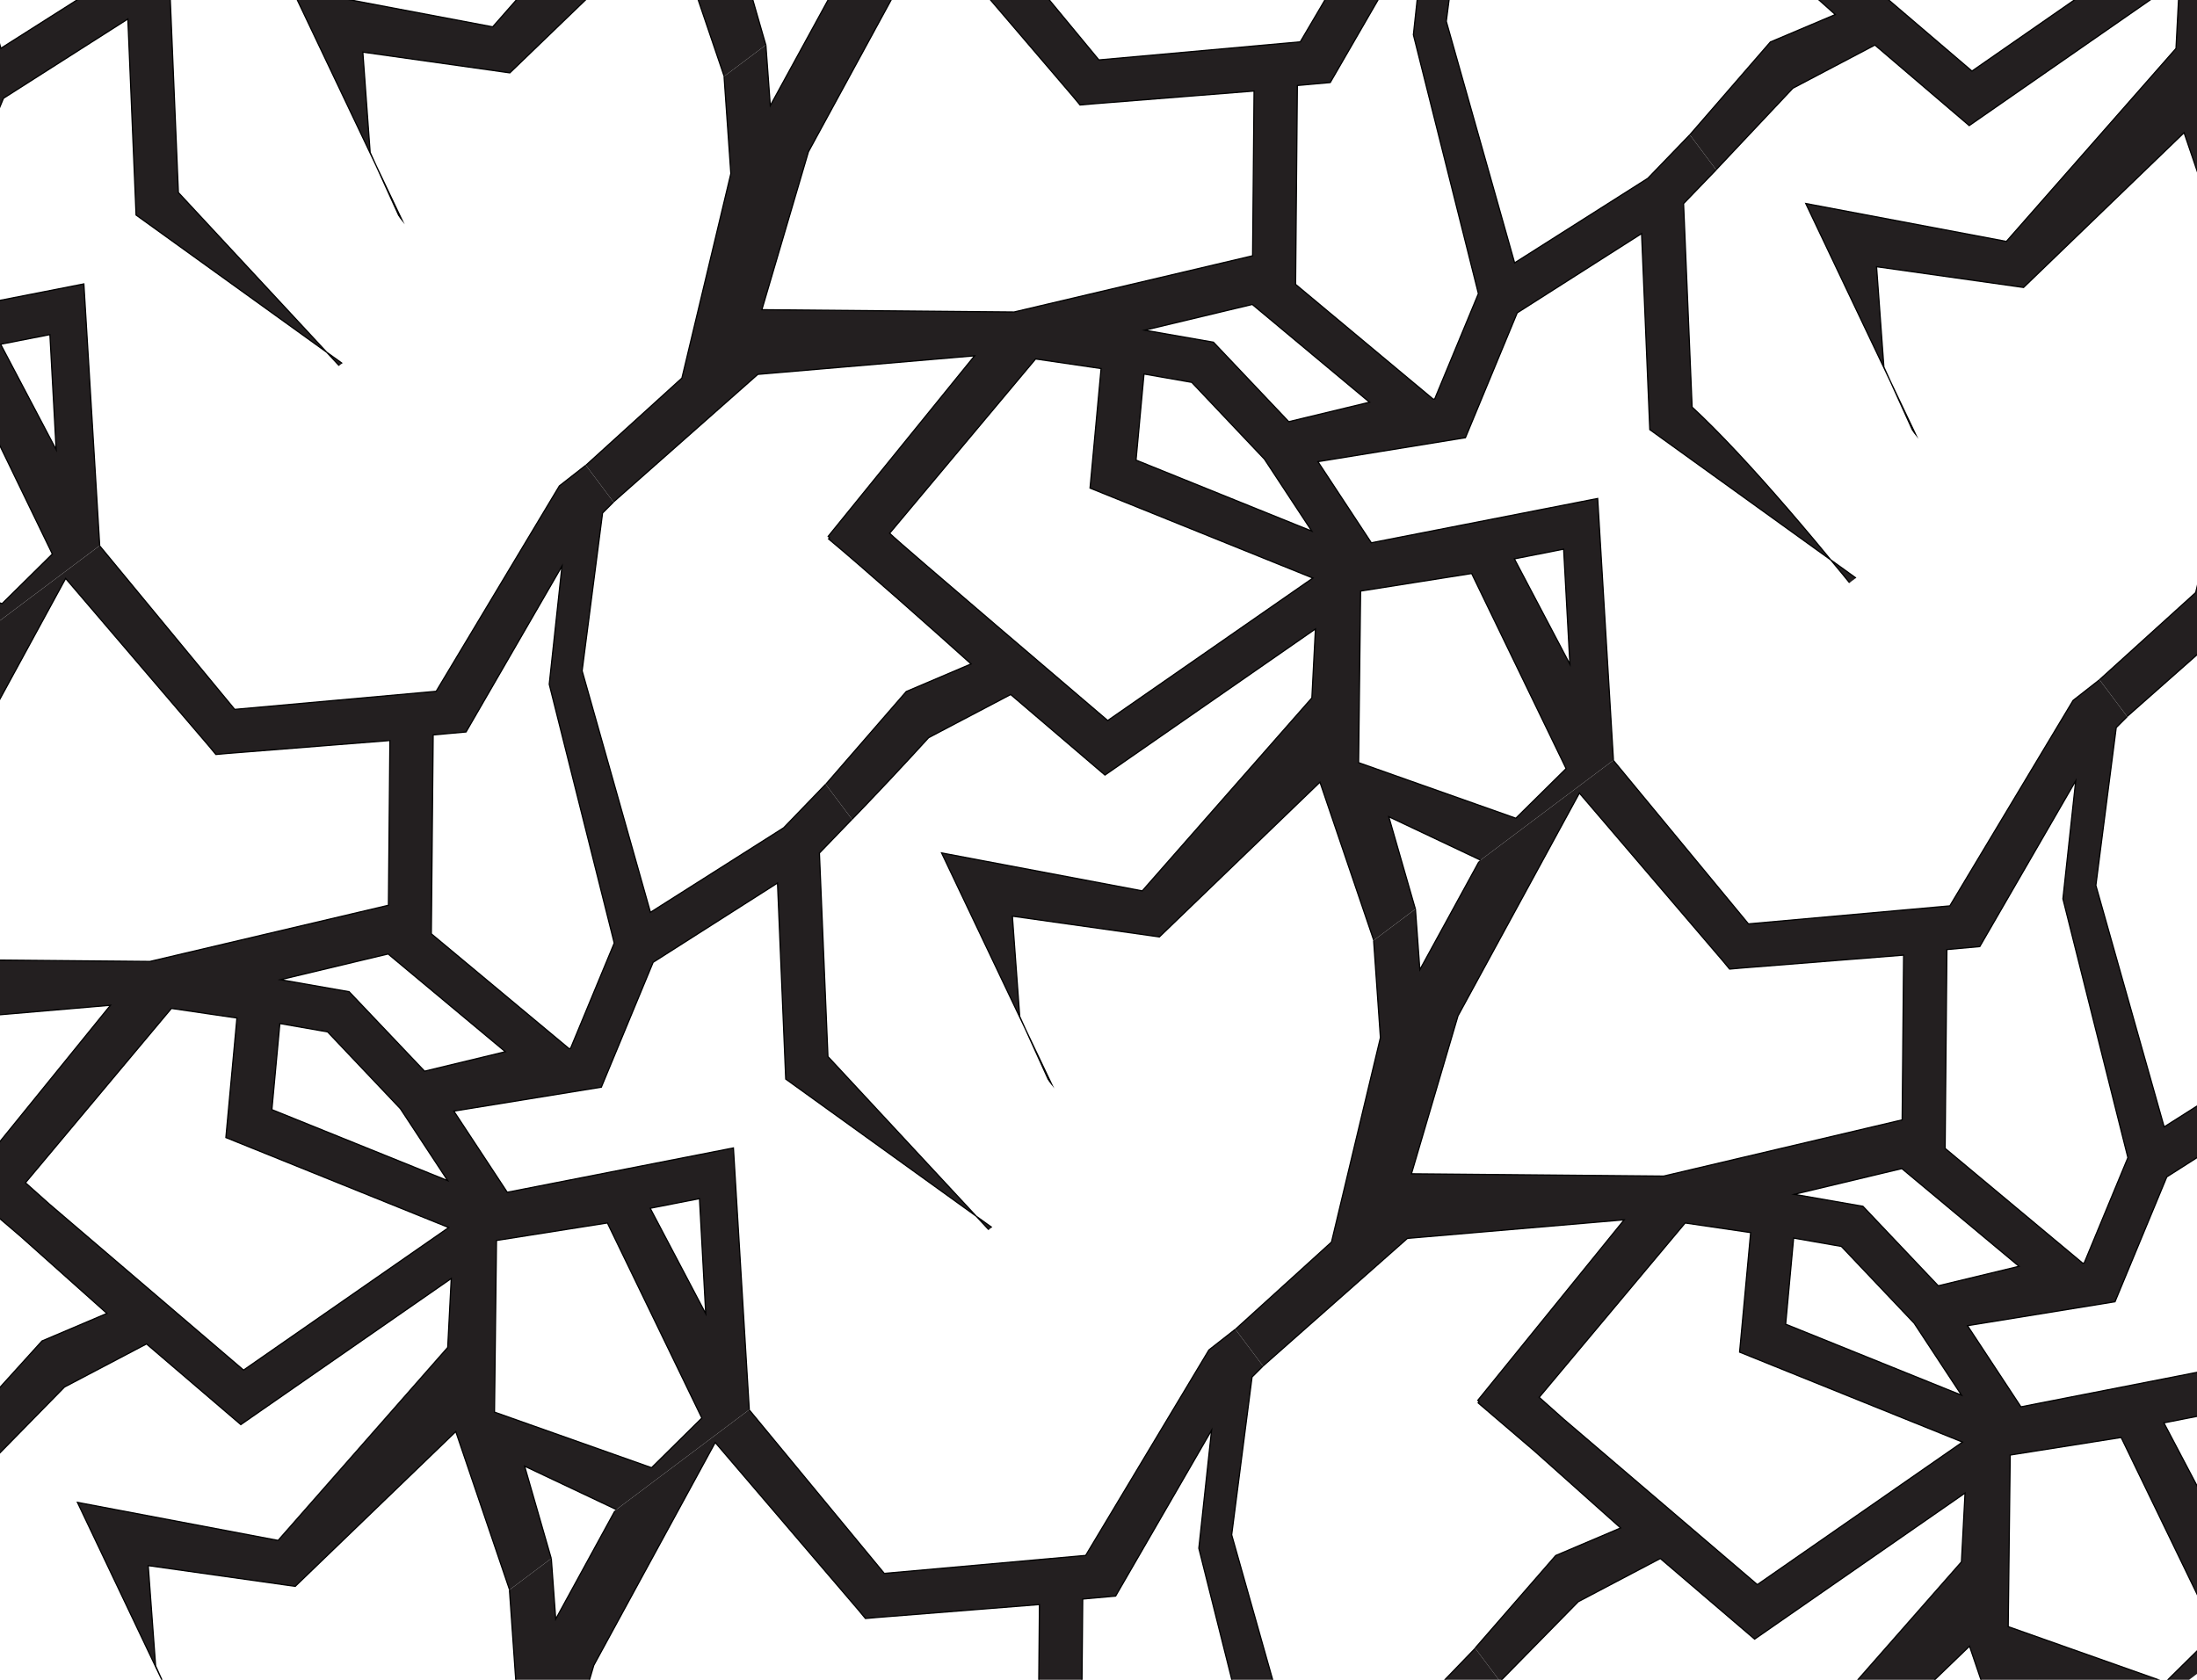 <svg id="Layer_67" data-name="Layer 67" xmlns="http://www.w3.org/2000/svg" xmlns:xlink="http://www.w3.org/1999/xlink" viewBox="0 0 1360 1040"><defs><style>.cls-1{fill:none;}.cls-2{clip-path:url(#clip-path);}.cls-3{clip-path:url(#clip-path-2);}.cls-4{fill:#231f20;stroke:#000;stroke-miterlimit:10;stroke-width:0.75px;}.cls-5{clip-path:url(#clip-path-3);}.cls-6{clip-path:url(#clip-path-4);}.cls-7{clip-path:url(#clip-path-5);}.cls-8{clip-path:url(#clip-path-6);}.cls-9{clip-path:url(#clip-path-7);}.cls-10{clip-path:url(#clip-path-8);}.cls-11{clip-path:url(#clip-path-9);}.cls-12{clip-path:url(#clip-path-10);}</style><clipPath id="clip-path"><rect class="cls-1" width="1360" height="1040"/></clipPath><clipPath id="clip-path-2"><rect class="cls-1" x="411.82" y="-92.88" width="669.21" height="669.21" rx="22.31" transform="translate(4.52 496.99) rotate(-36.93)"/></clipPath><clipPath id="clip-path-3"><rect class="cls-1" x="946.76" y="-494.98" width="669.21" height="669.21" rx="22.31" transform="translate(353.45 737.73) rotate(-36.93)"/></clipPath><clipPath id="clip-path-4"><rect class="cls-1" x="-658.07" y="711.31" width="669.21" height="669.21" rx="22.31" transform="translate(-693.34 15.5) rotate(-36.93)"/></clipPath><clipPath id="clip-path-5"><rect class="cls-1" x="-123.12" y="309.22" width="669.21" height="669.21" rx="22.31" transform="translate(-344.41 256.24) rotate(-36.93)"/></clipPath><clipPath id="clip-path-6"><rect class="cls-1" x="9.72" y="-627.82" width="669.21" height="669.21" rx="22.31" transform="translate(245.26 148.06) rotate(-36.93)"/></clipPath><clipPath id="clip-path-7"><rect class="cls-1" x="-525.22" y="-225.73" width="669.21" height="669.21" rx="22.31" transform="translate(-103.67 -92.69) rotate(-36.93)"/></clipPath><clipPath id="clip-path-8"><rect class="cls-1" x="813.91" y="442.06" width="669.21" height="669.21" rx="22.31" transform="translate(-236.22 845.92) rotate(-36.93)"/></clipPath><clipPath id="clip-path-9"><rect class="cls-1" x="1348.85" y="39.97" width="669.21" height="669.21" rx="22.31" transform="translate(112.71 1086.66) rotate(-36.93)"/></clipPath><clipPath id="clip-path-10"><rect class="cls-1" x="278.97" y="844.16" width="669.21" height="669.21" rx="22.31" transform="translate(-585.15 605.17) rotate(-36.93)"/></clipPath></defs><g class="cls-2"><g class="cls-3"><path class="cls-4" d="M1120.69,44.6,1020.35-190.19l8.55-5.58-14.67-8.74-4.88-11.41-6.44,4.67-157.82-94L709.33-276.08l-17.93,104-116,86.67-9.54-11.16-12.34,23L408.7-173,444.82-5.68l.61,8.29L407.75-9.71,231.23-3.48,167.36,191.75,316.24,289,459.69,559.68,587.24,597.8l68,149L907.31,671,859.69,505.64l67.93,32.14,365.43,18.34c-53.56-76.23-178.21-241.78-245.59-304.07l-5.29-126Zm-31.56-5.8-69.08,71.6-82.47,52.35L895.29,13.22,907.9-84.49l90-90.1ZM575.58-44,664.19,59.68,668.58,65l7.15-.64,100.57-8-.91,102-147.63,34.8-156.14-1.42L500.43,94Zm133,248.43,66.63-15.94,72.56,60.53-50,12.06-46.63-49.22ZM684,479.85,814.29,389.4l-2.2,42.68-105,119.48L582.88,528.07l82.43,173.28L464.5,567.91c30.32-25.21,84-82.18,110.35-111.21L625.64,430Zm1.7-33.74c-9.88-8.55-128.73-109.6-135-115.94l90.36-107.93,40.55,5.94-6.84,74,137.94,55.71Zm17.53-161.25,4.93-53.31,29.56,5.17,45,47.54,29.32,44.56ZM967.94,340l3.87,71.25L937.43,346Zm-79.81-93-.92.15L802,176.05l1.1-123.12,20.35-1.83L882.82-51.55l-7.89,73.08,40.24,160.26ZM539.84-134,732.62-253.72,840.43-276.9l147.2,92.41C865.07-93.16,881.24-102.7,804.91,25.91L680.24,37.1C646.49-3.62,572.34-93.58,539.84-134Zm-90.79,21.11,91.07,62.55L476.83,65.4l-5.4-74ZM250.84,22.59,404,17.19,447.1,31.3l5.32,76.19L422.13,234.07,355.8,294.32,199.17,180.57Zm126,290.77,92.29-81.59,134.17-11.49-90.64,111.8.88.79-.64.76c21,17.44,67.55,58.79,88.23,77.43L561,428.14l-49.84,57.43L388,585.82l90.12-48.56ZM880.28,670.09,671.9,719l-40.67-89.65-4.54-62.13,91,12.84,99.41-95.81ZM841,472.17l1.24-106.23L911,355.07l58.47,120.78-31.13,30.74Zm481,10.33L998.77,470.84,989,308.62,848.89,336.06l-33.07-50.24L907.13,271l32.06-77.3,77-49.09L1021.27,266Z"/></g><g class="cls-5"><path class="cls-4" d="M1655.63-357.49,1555.29-592.28l8.56-5.59-14.68-8.74L1544.29-618l-6.44,4.67-157.82-94-135.76,29.19-17.93,104-116,86.67-9.54-11.16-12.34,23L943.65-575.14l36.11,167.37.61,8.29L942.7-411.81l-176.53,6.24L702.31-210.35l148.87,97.24,143.45,270.7,127.55,38.12,68,149,252.11-75.85-47.62-165.34,67.93,32.14L1828,154,1684.87-39.7,1582.4-150l-5.29-126Zm-31.56-5.8L1555-291.69l-82.47,52.34-42.29-149.52,12.61-97.71,90-90.1Zm-513.54-82.78,88.6,103.66,4.4,5.33,7.14-.65,100.57-8-.91,102L1162.7-208.93l-156.14-1.43,28.81-97.76Zm133,248.43,66.63-15.93L1382.68-153l-50,12.06L1286-190.2ZM1219,77.75,1349.23-12.7,1347,30,1242,149.47,1117.82,126l82.43,173.28L995,162.84l64.94-55.22,49.89-53,50.79-26.73Zm1.7-33.74L1100.47-58.69l-14.82-13.23L1176-179.86l40.55,6-6.84,74,137.94,55.71Zm17.53-161.25,4.93-53.31,29.56,5.17,45,47.55L1347-73.27Zm264.7,55.15,3.87,71.24-34.38-65.27Zm-79.81-93-.92.15L1336.92-226l1.1-123.13,20.36-1.82,59.38-102.66-7.88,73.09,40.23,160.25Zm-348.28-381,192.77-119.74L1375.37-679l147.2,92.41-106.42,83.24-76.3,127.16L1215.18-365l-85.52-103.58ZM984-515l91.07,62.56-63.3,115.71-5.39-74ZM785.78-379.5l153.12-5.41L982-370.79l5.32,76.19L957.07-168,890-108.34,734.11-221.53Zm125,290.2,93.28-81,134.17-11.49L1047.62-70l.88.78-.64.77,35,29.93L1136.09,9,1095.91,26l-50.44,58.15L922.9,183.72,1013,135.17ZM1415.22,268l-208.37,48.9-40.68-89.65-4.54-62.13,91,12.85L1352,82.14ZM1376,70.08l1.24-106.24L1445.92-47l58.47,120.78-31.13,30.75Zm481,10.33L1533.71,68.74l-9.82-162.21L1383.83-66l-33.06-50.25,91.3-14.82,32.06-77.3,77-49.09,5.09,121.37Z"/></g><g class="cls-6"><path class="cls-4" d="M50.81,848.79-49.53,614l8.55-5.58-14.67-8.74-4.88-11.41L-67,592.94l-157.82-94-135.76,29.2-17.93,104-116,86.67-9.54-11.16-12.34,23-144.78-99.44,36.12,167.36.6,8.29-37.67-12.32-176.52,6.23-63.87,195.23,148.87,97.24,143.45,270.7L-482.64,1402l67.95,149,252.11-75.84-47.61-165.34,67.92,32.14,365.44,18.34L80,1166.59-22.43,1056.25l-5.28-126ZM19.24,843l-69.07,71.6-82.47,52.35-42.29-149.53,12.6-97.7,90-90.1ZM-494.3,760.22l88.6,103.66,4.4,5.32,7.15-.64,100.56-8-.9,102-147.63,34.8-156.14-1.42,28.81-97.76Zm133,248.43,66.63-15.93,72.56,60.52-50,12.06-46.64-49.21ZM-385.87,1284l130.27-90.45-2.19,42.68-105,119.49L-487,1332.26l82.43,173.28-205.29-136.42,63.42-55.81,51.41-52.42,50.79-26.73Zm1.69-33.74-120.17-102.7-14.83-13.24,90.36-107.93,40.55,5.94-6.85,74,138,55.71Zm17.53-161.25,4.93-53.31,29.56,5.17,45.06,47.54,29.32,44.56Zm264.71,55.14,3.86,71.25-34.37-65.27Zm-79.82-93-.91.15-85.23-71.08,1.1-123.12,20.35-1.83,59.39-102.65-7.89,73.09L-154.72,986ZM-530,670.21l192.78-119.74,107.81-23.18L-82.26,619.7l-106.41,83.24L-265,830.1l-124.67,11.19-85.51-103.57Zm-90.79,21.11,91.07,62.56L-593,869.59l-5.4-74ZM-819,826.79l153.11-5.41,43.14,14.12,5.33,76.18-30.29,126.58L-714.86,1098-870.72,984.76ZM-694,1117l93.27-81,134.17-11.49-90.63,111.8.88.79-.64.76,35,29.94,53.2,47.5-40.18,17.07-51.69,57.09L-681.92,1390l90.12-48.55Zm504.4,357.29L-398,1523.18l-40.67-89.65-4.54-62.13,91,12.85,99.4-95.82Zm-39.24-197.91,1.24-106.24,68.71-10.87L-100.43,1280l-31.13,30.74Zm481,10.32L-71.11,1275l-9.83-162.21-140,27.43L-254.06,1090l91.3-14.82,32.07-77.3,77-49.09,5.08,121.36Z"/></g><g class="cls-7"><path class="cls-4" d="M585.75,446.7,485.41,211.91l8.55-5.58-14.67-8.75-4.88-11.41L468,190.84l-157.82-94L174.39,126,156.46,230l-116,86.67-9.54-11.15-12.34,23-144.78-99.45,36.12,167.37.61,8.29-37.68-12.33-176.52,6.24-63.87,195.22,148.88,97.24,143.44,270.7L52.3,999.9l68,149,252.11-75.84L324.75,907.73l67.93,32.14,365.43,18.34L615,764.49,512.52,654.15l-5.29-126Zm-31.56-5.8-69.08,71.6-82.47,52.34L360.35,415.32,373,317.61l90-90.1ZM40.64,358.13l88.6,103.65,4.4,5.33,7.15-.64,100.57-8-.91,102L92.82,595.26l-156.14-1.43,28.81-97.76Zm133,248.42,66.62-15.93,72.56,60.52-50,12.06L216.12,614ZM149.07,882l130.27-90.46-2.19,42.69-105,119.48L47.94,930.16l82.43,173.29L-74.92,967l63.42-55.81,51.41-52.43L90.7,832.06Zm1.69-33.74L30.59,745.5,15.76,732.27l90.36-107.94,40.55,5.95-6.84,74L277.77,760ZM168.3,687l4.93-53.31,29.56,5.17,45.05,47.55,29.32,44.56ZM433,742.1l3.87,71.25-34.38-65.28Zm-79.82-93-.91.14L267,578.15,268.14,455l20.35-1.83,59.39-102.66L340,423.63l40.24,160.25ZM4.9,268.11,197.68,148.37l107.81-23.18L452.68,217.6,346.27,300.84,270,428,145.3,439.2,59.78,335.62Zm-90.79,21.11L5.18,351.78-58.11,467.49l-5.4-74ZM-284.1,424.69-131,419.28l43.15,14.12,5.32,76.19-30.29,126.58-67.1,59.68L-335.77,582.66Zm125,290.2,93.27-81L68.38,622.38l-90.64,111.8.88.78-.64.77,35,29.93,53.21,47.5L26,830.23l-51.69,57.09L-147,987.91l90.12-48.55Zm504.41,357.29L137,1121.08l-40.67-89.65L91.75,969.3l91,12.85,99.4-95.82ZM306.1,874.27,307.33,768,376,757.16l58.47,120.78-31.13,30.75Zm481,10.33L463.83,872.93,454,710.72,314,738.16l-33.07-50.24,91.31-14.83,32.06-77.3,77-49.09,5.09,121.37Z"/></g><g class="cls-8"><path class="cls-4" d="M718.6-490.34,618.25-725.13l8.56-5.58-14.68-8.74-4.87-11.41-6.44,4.67L443-840.21,307.23-811,289.3-707l-116,86.68-9.53-11.16-12.35,23L6.61-708,42.73-540.62l.6,8.29L5.66-544.65l-176.53,6.23L-234.73-343.2-85.86-246,57.59,24.74,185.15,62.86l67.95,149L505.21,136,457.59-29.31,525.52,2.84,891,21.18,747.83-172.54,645.36-282.89l-5.28-126ZM687-496.14,618-424.54l-82.48,52.35L493.19-521.72l12.61-97.71,90-90.1ZM173.49-578.91l88.6,103.65,4.4,5.33,7.14-.64,100.57-8-.9,102-147.64,34.8L69.53-343.2,98.33-441Zm133,248.43,66.63-15.94,72.56,60.53-50.05,12.06L349-323ZM281.92-55.09l130.27-90.46L410-102.86,305,16.62,180.78-6.87l82.43,173.28L57.92,30l63.43-55.81,51.4-52.42L223.55-105Zm1.69-33.74L163.43-191.53l-14.82-13.24L239-312.7l40.55,5.94-6.85,74,138,55.7Zm17.53-161.25,4.93-53.32,29.56,5.18,45.05,47.54L410-206.12Zm264.71,55.14,3.86,71.25L535.33-189ZM486-288l-.92.15-85.22-71.08L401-482l20.36-1.83L480.73-586.5l-7.89,73.09,40.23,160.26Zm-348.28-381L330.52-788.66l107.82-23.19,147.19,92.42L479.11-636.2,402.81-509,278.14-497.84,192.62-601.42ZM47-647.81,138-585.26,74.73-469.55,69.34-543.5ZM-151.25-512.35l153.11-5.4L45-503.64l5.33,76.19L20-300.87l-67.11,59.69L-202.93-354.37Zm125,290.2,93.27-81,134.17-11.49-90.63,111.8.87.78-.64.77,35,29.93,53.2,47.5L158.87-106.8,107.18-49.71-14.14,50.87,76,2.32Zm504.4,357.29L269.81,184,229.13,94.4,224.6,32.27l91,12.84L415-50.71ZM438.94-62.77,440.18-169l68.7-10.88L567.36-59.09,536.23-28.35ZM920-52.44,596.67-64.11l-9.82-162.21-140,27.44-33.07-50.24L505-263.94l32.06-77.3,77-49.09L619.17-269Z"/></g><g class="cls-9"><path class="cls-4" d="M183.66-88.24,83.31-323l8.56-5.59-14.68-8.74-4.88-11.41-6.43,4.67-157.82-94-135.77,29.19-17.93,104-116,86.67-9.54-11.16-12.34,23-144.77-99.45,36.12,167.37.6,8.29-37.67-12.33-176.53,6.24L-769.67,58.9l148.87,97.24,143.45,270.7L-349.79,465l68,149,252.11-75.85L-77.35,372.79l67.93,32.14L356,423.27,212.89,229.55,110.42,119.21l-5.29-126ZM152.09-94,83-22.44.54,29.9-41.75-119.62l12.61-97.71,90-90.1Zm-513.54-82.78,88.6,103.66,4.4,5.33,7.14-.65,100.57-8-.91,102L-309.28,60.32l-156.13-1.43,28.8-97.76Zm133,248.43,66.63-15.93L-89.3,116.2l-50,12.06L-186,79.05ZM-253,347l130.28-90.45-2.19,42.68-105,119.49-124.21-23.5,82.43,173.28L-477,432.09l63.43-55.81,51.4-52.43,50.79-26.73Zm1.7-33.74-120.18-102.7-14.82-13.23L-296,89.39l40.56,6-6.85,74,137.94,55.71ZM-233.8,152l4.93-53.31,29.56,5.17,45.05,47.55L-124.93,196ZM30.9,207.16l3.87,71.24L.39,213.13Zm-79.81-93-.92.15-85.23-71.07L-134-79.92l20.36-1.82L-54.22-184.4l-7.88,73.09L-21.87,48.94Zm-348.28-381,192.77-119.74L-96.6-409.75,50.59-317.34-55.83-234.1l-76.3,127.16L-256.8-95.74l-85.52-103.58ZM-488-245.72l91.07,62.56-63.3,115.71-5.39-74ZM-686.19-110.25l153.11-5.41,43.14,14.12,5.32,76.19-30.29,126.57L-582,160.91-737.87,47.72Zm125,290.2,93.27-81,134.17-11.49-90.64,111.81.88.78-.64.77,35,29.93,53.2,47.5-40.18,17.07-51.69,57.09L-549.08,453-459,404.42Zm504.4,357.29-208.37,48.9-40.68-89.65-4.54-62.13,91,12.85,99.4-95.82ZM-96,339.33l1.24-106.24,68.7-10.87L32.41,343,1.28,373.75Zm481,10.32L61.73,338,51.91,175.78l-140,27.44L-121.21,153l91.3-14.82L2.15,60.85l77-49.09,5.09,121.37Z"/></g><g class="cls-10"><path class="cls-4" d="M1522.79,579.54,1422.45,344.75l8.55-5.58-14.68-8.74L1411.45,319l-6.44,4.67-157.82-94-135.76,29.2-17.93,104-116,86.67-9.54-11.16-12.34,23L810.8,361.9l36.12,167.36.6,8.29-37.67-12.32-176.53,6.23L569.46,726.69l148.87,97.24,143.45,270.7,127.56,38.12,67.95,149,252.11-75.84-47.61-165.34,67.92,32.14,365.44,18.34L1552,897.34,1449.55,787l-5.28-126Zm-31.57-5.8-69.07,71.6-82.48,52.35-42.28-149.53,12.6-97.7,90-90.1ZM977.68,491l88.6,103.66,4.4,5.32,7.15-.64,100.56-8-.9,102-147.63,34.8-156.14-1.42,28.81-97.76Zm133,248.43,66.63-15.93L1249.83,784l-50,12.06-46.64-49.21Zm-24.53,275.39,130.27-90.45L1214.19,967l-105,119.49L985,1063l82.44,173.28L862.12,1099.87l63.42-55.81L977,991.64l50.79-26.73Zm1.69-33.74L967.63,878.35,952.8,865.11l90.36-107.93,40.55,5.94-6.85,74,138,55.71Zm17.53-161.25,4.93-53.31,29.56,5.17,45.06,47.54,29.32,44.56ZM1370,874.94l3.86,71.25-34.37-65.27Zm-79.82-93-.92.15L1204.08,711l1.1-123.12,20.35-1.83,59.39-102.65L1277,556.48l40.23,160.25ZM941.94,401l192.78-119.74L1242.53,258l147.19,92.41-106.41,83.24L1207,560.85,1082.33,572,996.81,468.47Zm-90.79,21.11,91.07,62.56-63.3,115.71-5.39-74ZM652.94,557.54l153.11-5.41,43.14,14.12,5.33,76.18L824.23,769l-66.34,60.25L601.26,715.51ZM775,851.8l96.23-85.09,134.17-11.49L914.78,867l.88.79-.65.76,35,29.94,53.2,47.5-40.18,17.07-50.86,58.45-122.15,99.23,90.12-48.55ZM1282.37,1205,1074,1253.93l-40.68-89.65-4.53-62.13,91,12.85,99.4-95.82Zm-39.24-197.91,1.24-106.24,68.7-10.87,58.48,120.78-31.13,30.74Zm481,10.32-323.29-11.66L1391,843.57,1251,871l-33.07-50.24,91.3-14.82,32.07-77.3,77-49.09,5.08,121.36Z"/></g><g class="cls-11"><path class="cls-4" d="M2057.73,177.45,1957.39-57.34l8.55-5.58-14.67-8.75-4.88-11.41L1940-78.41l-157.82-94-135.76,29.19-17.93,104-116,86.67-9.54-11.15-12.34,23L1345.74-40.2l36.12,167.37.6,8.29-37.67-12.33-176.52,6.24L1104.4,324.59l148.87,97.24,143.45,270.7,127.56,38.12,68,149,252.11-75.84-47.61-165.35,67.93,32.14L2230.09,689,2087,495.24,1984.49,384.9l-5.28-126Zm-31.57-5.8-69.07,71.6-82.47,52.34-42.29-149.52,12.6-97.71,90-90.1ZM1512.62,88.88l88.6,103.65,4.4,5.33,7.15-.64,100.57-8-.91,102L1564.8,326l-156.14-1.43,28.81-97.76Zm133,248.42,66.63-15.93,72.56,60.52-50,12.06-46.63-49.21Zm-24.53,275.4,130.27-90.46-2.19,42.69-105,119.48-124.21-23.5,82.43,173.29L1397.06,697.78,1460.48,642l51.41-52.43,50.79-26.73Zm1.69-33.74L1502.57,476.25,1487.74,463l90.36-107.94,40.55,5.95-6.84,74,137.94,55.7Zm17.53-161.26,4.93-53.31,29.56,5.17,45.06,47.55,29.32,44.56ZM1905,472.85l3.86,71.25-34.37-65.28Zm-79.82-93-.91.14L1739,308.9l1.1-123.12,20.35-1.83,59.39-102.66L1812,154.38l40.24,160.26Zm-348.28-381,192.78-119.74,107.81-23.18,147.19,92.41L1818.25,31.59l-76.31,127.17L1617.27,170,1531.76,66.37ZM1386.09,20l91.07,62.56-63.29,115.71-5.4-74ZM1187.88,155.44,1341,150l43.15,14.12,5.32,76.19-30.29,126.58-66.41,60.19-156.55-113.7Zm125,291.57,93.25-82.4,134.17-11.48-90.63,111.8.88.78-.64.77,35,29.93,53.2,47.5L1498,561l-51.69,57.08L1325,718.66l90.12-48.55Zm504.38,355.92-208.37,48.9-40.67-89.65-4.54-62.13,91,12.85,99.4-95.82ZM1778.07,605l1.24-106.24L1848,487.91l58.47,120.78-31.13,30.75Zm481,10.33-323.29-11.67L1926,441.47l-140.06,27.44-33.07-50.24,91.3-14.83,32.07-77.3,77-49.09,5.09,121.37Z"/></g><g class="cls-12"><path class="cls-4" d="M987.85,981.64,887.5,746.85l8.56-5.58-14.68-8.74-4.87-11.42-6.44,4.67-157.82-94L576.48,661,558.55,765l-116,86.67L433,840.48l-12.35,23L275.86,764,312,931.36l.6,8.29-37.67-12.32L98.38,933.56,34.52,1128.78,183.39,1226l143.45,270.7,127.56,38.12,68,149L774.46,1608l-47.62-165.35,67.93,32.15,365.44,18.34-143.13-193.72L914.61,1189.09l-5.28-126Zm-31.57-5.8-69.07,71.6-82.48,52.35L762.44,950.26l12.61-97.71,90-90.1ZM442.74,893.07l88.6,103.65,4.4,5.33,7.14-.64,100.57-8-.9,102L494.91,1130.2l-156.13-1.43,28.8-97.76Zm133,248.42,66.63-15.93,72.56,60.52-50,12.07-46.63-49.22Zm-24.53,275.4,130.27-90.46-2.19,42.69-105,119.48L450,1465.11l82.43,173.28L327.17,1502l63.43-55.81,51.4-52.42L492.8,1367Zm1.69-33.74-120.18-102.7-14.82-13.24,90.36-107.94,40.55,6-6.85,74,138,55.7Zm17.53-161.25,4.93-53.32,29.56,5.18,45,47.54,29.33,44.56ZM835.1,1277l3.86,71.25L804.58,1283Zm-79.82-93-.92.15-85.22-71.08L670.23,990l20.36-1.83L750,885.48l-7.89,73.09,40.23,160.26ZM407,803.05,599.77,683.32l107.82-23.19,147.19,92.41L748.36,835.78,672.06,963,547.39,974.14,461.87,870.56Zm-90.79,21.12,91.07,62.55L344,1002.43l-5.39-73.95ZM118,959.63l153.11-5.4,43.14,14.11,5.32,76.19-30.28,126.58-67.11,59.69L66.32,1117.61Zm125,290.2,93.27-81,134.17-11.49-90.63,111.8.87.78-.64.77,35,29.93,53.2,47.5-40.18,17.08-51.69,57.08L255.11,1522.85l90.12-48.55Zm504.4,357.29L539.06,1656l-40.68-89.64-4.53-62.14,91,12.85,99.4-95.82Zm-39.24-197.91L709.43,1303l68.7-10.88,58.48,120.78-31.13,30.75Zm481,10.33-323.29-11.67-9.82-162.21L716.05,1273.1,683,1222.86l91.3-14.82,32.06-77.31,77-49.09L888.42,1203Z"/></g></g></svg>